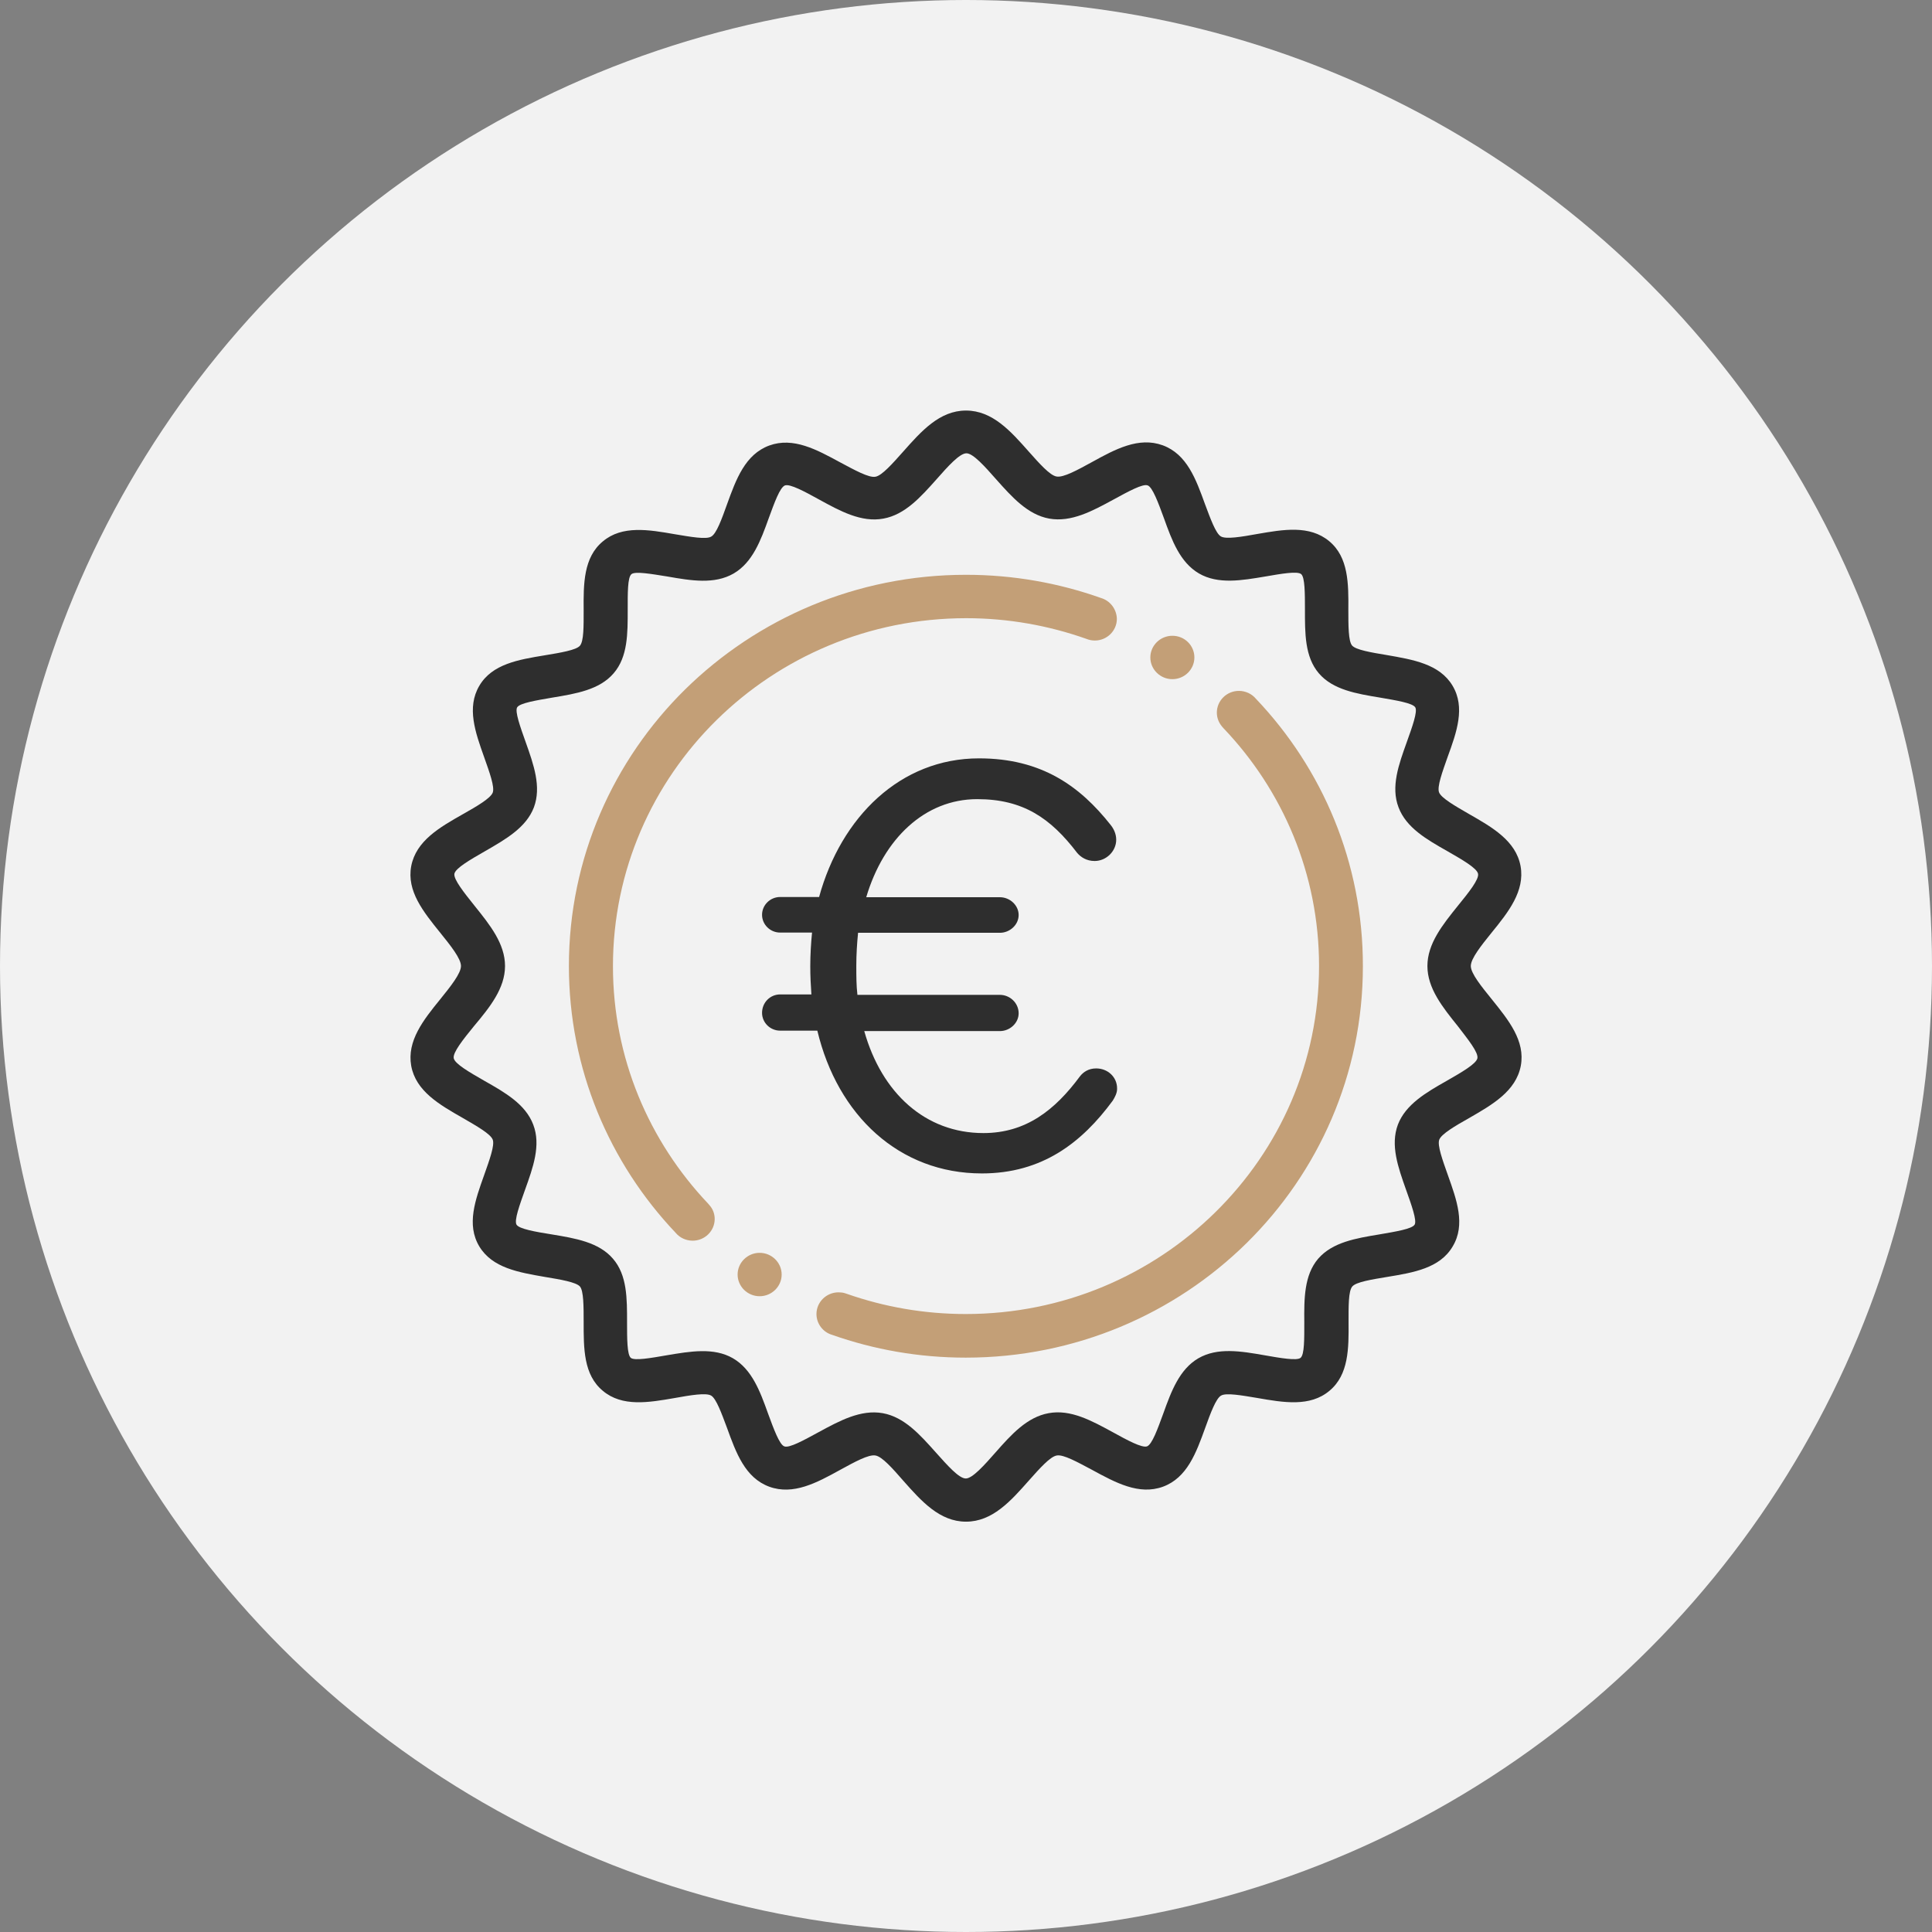 <svg viewBox="0 0 80 80" fill="none" xmlns="http://www.w3.org/2000/svg">
<rect x="0" y="0" width="80" height="80" fill="#808080" stroke="none"/>
<circle cx="40" cy="40" r="40" fill="#F2F2F2"/>
<path d="M60.903 40C60.903 39.694 61.331 39.156 61.76 38.625C62.462 37.763 63.146 36.9 62.964 35.867C62.772 34.816 61.796 34.259 60.821 33.702C60.246 33.37 59.681 33.046 59.589 32.812C59.498 32.579 59.726 31.959 59.945 31.339C60.319 30.315 60.684 29.291 60.146 28.392C59.608 27.494 58.513 27.314 57.428 27.125C56.78 27.018 56.142 26.91 55.987 26.73C55.832 26.55 55.832 25.904 55.832 25.257C55.841 24.169 55.841 23.073 55.039 22.409C54.227 21.735 53.142 21.923 52.056 22.112C51.409 22.229 50.761 22.337 50.552 22.211C50.342 22.085 50.123 21.483 49.895 20.872C49.521 19.839 49.147 18.806 48.144 18.438C47.15 18.078 46.183 18.599 45.208 19.138C44.615 19.462 44.031 19.785 43.748 19.731C43.475 19.686 43.037 19.192 42.59 18.689C41.851 17.854 41.094 17 40 17C38.906 17 38.149 17.854 37.401 18.698C36.954 19.201 36.516 19.695 36.252 19.74C35.978 19.794 35.386 19.462 34.793 19.147C33.817 18.617 32.85 18.087 31.856 18.447C30.853 18.815 30.479 19.848 30.105 20.881C29.886 21.492 29.667 22.103 29.448 22.22C29.239 22.346 28.591 22.229 27.944 22.121C26.858 21.932 25.764 21.744 24.962 22.418C24.159 23.082 24.159 24.178 24.168 25.266C24.168 25.913 24.177 26.55 24.013 26.739C23.858 26.919 23.211 27.027 22.563 27.134C21.469 27.314 20.374 27.494 19.845 28.401C19.317 29.3 19.681 30.324 20.046 31.348C20.265 31.968 20.493 32.588 20.402 32.822C20.311 33.055 19.745 33.388 19.171 33.711C18.204 34.259 17.228 34.816 17.027 35.867C16.836 36.9 17.529 37.754 18.231 38.625C18.66 39.156 19.088 39.694 19.088 40C19.088 40.306 18.66 40.844 18.231 41.375C17.529 42.237 16.845 43.1 17.027 44.133C17.219 45.184 18.195 45.741 19.171 46.298C19.745 46.63 20.311 46.954 20.402 47.188C20.493 47.421 20.265 48.041 20.046 48.661C19.681 49.685 19.307 50.709 19.845 51.608C20.384 52.506 21.478 52.686 22.563 52.875C23.211 52.982 23.849 53.09 24.013 53.27C24.168 53.45 24.168 54.096 24.168 54.743C24.168 55.831 24.159 56.927 24.962 57.591C25.764 58.265 26.858 58.077 27.944 57.888C28.591 57.771 29.239 57.663 29.448 57.789C29.658 57.915 29.877 58.517 30.105 59.128C30.479 60.161 30.853 61.194 31.856 61.562C32.85 61.922 33.817 61.401 34.793 60.862C35.386 60.538 35.969 60.215 36.252 60.269C36.526 60.314 36.963 60.808 37.401 61.311C38.149 62.156 38.906 63.009 40 63.009C41.094 63.009 41.851 62.156 42.599 61.311C43.046 60.808 43.484 60.314 43.757 60.269C44.031 60.215 44.624 60.547 45.217 60.862C46.192 61.392 47.159 61.922 48.153 61.562C49.156 61.194 49.53 60.161 49.904 59.128C50.123 58.517 50.351 57.906 50.561 57.789C50.77 57.663 51.418 57.78 52.066 57.888C53.151 58.077 54.245 58.265 55.048 57.591C55.85 56.927 55.85 55.831 55.841 54.743C55.841 54.096 55.832 53.459 55.996 53.27C56.16 53.081 56.799 52.982 57.437 52.875C58.531 52.695 59.626 52.515 60.155 51.608C60.693 50.709 60.319 49.685 59.954 48.661C59.735 48.041 59.507 47.421 59.598 47.188C59.69 46.954 60.255 46.621 60.83 46.298C61.796 45.741 62.772 45.184 62.973 44.133C63.164 43.1 62.471 42.246 61.769 41.375C61.34 40.844 60.903 40.306 60.903 40ZM61.176 43.818C61.13 44.052 60.52 44.402 59.908 44.753C59.051 45.238 58.203 45.732 57.884 46.568C57.565 47.421 57.893 48.337 58.221 49.263C58.449 49.901 58.677 50.539 58.577 50.709C58.468 50.889 57.793 50.997 57.118 51.114C56.142 51.275 55.175 51.437 54.583 52.12C53.999 52.803 53.999 53.782 54.008 54.752C54.008 55.426 54.017 56.091 53.853 56.226C53.698 56.352 53.023 56.235 52.357 56.118C51.382 55.947 50.415 55.785 49.621 56.244C48.837 56.702 48.5 57.609 48.171 58.526C47.934 59.173 47.706 59.81 47.496 59.891C47.287 59.963 46.685 59.64 46.083 59.307C45.208 58.831 44.332 58.346 43.42 58.517C42.526 58.678 41.87 59.406 41.222 60.143C40.748 60.682 40.265 61.221 39.991 61.221C39.708 61.221 39.234 60.682 38.751 60.143C38.094 59.406 37.447 58.678 36.553 58.517C35.641 58.355 34.765 58.831 33.89 59.307C33.279 59.64 32.677 59.972 32.476 59.891C32.276 59.819 32.038 59.173 31.801 58.526C31.473 57.609 31.136 56.702 30.351 56.244C29.558 55.785 28.582 55.956 27.616 56.118C26.941 56.235 26.275 56.352 26.12 56.226C25.965 56.091 25.965 55.426 25.965 54.752C25.965 53.782 25.974 52.803 25.381 52.12C24.797 51.437 23.822 51.275 22.846 51.114C22.171 51.006 21.496 50.889 21.387 50.709C21.286 50.53 21.514 49.901 21.742 49.263C22.071 48.346 22.408 47.421 22.08 46.568C21.761 45.723 20.912 45.238 20.055 44.753C19.444 44.402 18.833 44.052 18.788 43.818C18.742 43.585 19.18 43.037 19.627 42.489C20.283 41.707 20.912 40.925 20.912 40C20.912 39.075 20.283 38.293 19.654 37.511C19.216 36.963 18.778 36.415 18.815 36.182C18.86 35.948 19.471 35.598 20.082 35.247C20.94 34.753 21.788 34.268 22.107 33.432C22.426 32.579 22.098 31.663 21.77 30.737C21.542 30.099 21.314 29.461 21.414 29.291C21.523 29.111 22.198 29.003 22.873 28.886C23.849 28.725 24.825 28.563 25.409 27.88C26.001 27.197 25.992 26.218 25.992 25.248C25.992 24.574 25.983 23.909 26.147 23.774C26.302 23.648 26.968 23.765 27.643 23.873C28.619 24.044 29.585 24.206 30.379 23.747C31.163 23.289 31.5 22.382 31.829 21.465C32.066 20.818 32.294 20.18 32.504 20.1C32.713 20.028 33.315 20.351 33.917 20.684C34.784 21.16 35.668 21.645 36.58 21.474C37.474 21.312 38.121 20.585 38.778 19.848C39.252 19.309 39.736 18.77 40.018 18.77C40.292 18.77 40.775 19.309 41.249 19.848C41.906 20.585 42.554 21.312 43.447 21.474C44.359 21.636 45.235 21.16 46.11 20.684C46.721 20.351 47.323 20.019 47.524 20.1C47.724 20.172 47.962 20.818 48.199 21.465C48.527 22.382 48.864 23.289 49.649 23.747C50.442 24.206 51.418 24.035 52.385 23.873C53.06 23.756 53.725 23.64 53.88 23.774C54.035 23.909 54.035 24.574 54.035 25.248C54.035 26.218 54.026 27.197 54.61 27.88C55.194 28.563 56.169 28.725 57.145 28.886C57.82 29.003 58.495 29.111 58.604 29.291C58.705 29.47 58.477 30.099 58.249 30.737C57.92 31.654 57.583 32.579 57.911 33.432C58.23 34.277 59.079 34.762 59.936 35.247C60.547 35.598 61.158 35.948 61.203 36.182C61.249 36.415 60.811 36.963 60.364 37.511C59.735 38.293 59.106 39.075 59.106 40C59.106 40.925 59.735 41.707 60.364 42.489C60.784 43.037 61.222 43.576 61.176 43.818Z" fill="#2E2E2E"/>
<path d="M52.002 28.931C51.837 28.734 51.582 28.608 51.299 28.608C50.798 28.608 50.387 29.012 50.387 29.506C50.387 29.731 50.469 29.928 50.606 30.09C50.624 30.108 50.643 30.135 50.661 30.153C53.114 32.723 54.619 36.191 54.619 40C54.619 43.98 52.986 47.574 50.333 50.188C47.688 52.794 44.031 54.411 39.991 54.411C38.258 54.411 36.608 54.114 35.066 53.575C35.039 53.566 35.011 53.557 34.984 53.548C34.902 53.522 34.811 53.513 34.72 53.513C34.218 53.513 33.808 53.917 33.808 54.411C33.808 54.815 34.081 55.166 34.455 55.273C36.188 55.884 38.048 56.217 39.991 56.217C44.532 56.217 48.645 54.402 51.619 51.473C54.592 48.544 56.434 44.492 56.434 40.018C56.443 35.723 54.756 31.824 52.002 28.931ZM48.545 26.326C48.044 26.326 47.633 26.73 47.633 27.224C47.633 27.718 48.044 28.123 48.545 28.123C49.047 28.123 49.457 27.718 49.457 27.224C49.457 26.73 49.056 26.326 48.545 26.326ZM45.59 24.762C43.849 24.143 41.961 23.801 40 23.801C35.458 23.801 31.355 25.616 28.372 28.545C25.399 31.474 23.557 35.526 23.557 40C23.557 44.268 25.235 48.158 27.98 51.051C28.144 51.248 28.4 51.374 28.682 51.374C29.184 51.374 29.594 50.97 29.594 50.476C29.594 50.251 29.512 50.053 29.375 49.901C29.357 49.883 29.339 49.856 29.321 49.838C26.877 47.259 25.381 43.809 25.381 40.009C25.381 36.029 27.023 32.426 29.667 29.821C32.312 27.215 35.969 25.598 40.009 25.598C41.751 25.598 43.429 25.904 44.979 26.452C45.089 26.497 45.207 26.523 45.335 26.523C45.837 26.523 46.247 26.119 46.247 25.625C46.238 25.221 45.964 24.87 45.59 24.762ZM31.455 51.877C30.953 51.877 30.543 52.282 30.543 52.776C30.543 53.27 30.953 53.674 31.455 53.674C31.956 53.674 32.367 53.27 32.367 52.776C32.367 52.282 31.956 51.877 31.455 51.877ZM31.455 51.877C30.953 51.877 30.543 52.282 30.543 52.776C30.543 53.27 30.953 53.674 31.455 53.674C31.956 53.674 32.367 53.27 32.367 52.776C32.367 52.282 31.956 51.877 31.455 51.877ZM45.59 24.762C43.849 24.143 41.961 23.801 40 23.801C35.458 23.801 31.355 25.616 28.372 28.545C25.399 31.474 23.557 35.526 23.557 40C23.557 44.268 25.235 48.158 27.98 51.051C28.144 51.248 28.4 51.374 28.682 51.374C29.184 51.374 29.594 50.97 29.594 50.476C29.594 50.251 29.512 50.053 29.375 49.901C29.357 49.883 29.339 49.856 29.321 49.838C26.877 47.259 25.381 43.809 25.381 40.009C25.381 36.029 27.023 32.426 29.667 29.821C32.312 27.215 35.969 25.598 40.009 25.598C41.751 25.598 43.429 25.904 44.979 26.452C45.089 26.497 45.207 26.523 45.335 26.523C45.837 26.523 46.247 26.119 46.247 25.625C46.238 25.221 45.964 24.87 45.59 24.762ZM48.545 26.326C48.044 26.326 47.633 26.73 47.633 27.224C47.633 27.718 48.044 28.123 48.545 28.123C49.047 28.123 49.457 27.718 49.457 27.224C49.457 26.73 49.056 26.326 48.545 26.326ZM52.002 28.931C51.837 28.734 51.582 28.608 51.299 28.608C50.798 28.608 50.387 29.012 50.387 29.506C50.387 29.731 50.469 29.928 50.606 30.09C50.624 30.108 50.643 30.135 50.661 30.153C53.114 32.723 54.619 36.191 54.619 40C54.619 43.98 52.986 47.574 50.333 50.188C47.688 52.794 44.031 54.411 39.991 54.411C38.258 54.411 36.608 54.114 35.066 53.575C35.039 53.566 35.011 53.557 34.984 53.548C34.902 53.522 34.811 53.513 34.72 53.513C34.218 53.513 33.808 53.917 33.808 54.411C33.808 54.815 34.081 55.166 34.455 55.273C36.188 55.884 38.048 56.217 39.991 56.217C44.532 56.217 48.645 54.402 51.619 51.473C54.592 48.544 56.434 44.492 56.434 40.018C56.443 35.723 54.756 31.824 52.002 28.931ZM31.455 51.877C30.953 51.877 30.543 52.282 30.543 52.776C30.543 53.27 30.953 53.674 31.455 53.674C31.956 53.674 32.367 53.27 32.367 52.776C32.367 52.282 31.956 51.877 31.455 51.877ZM45.59 24.762C43.849 24.143 41.961 23.801 40 23.801C35.458 23.801 31.355 25.616 28.372 28.545C25.399 31.474 23.557 35.526 23.557 40C23.557 44.268 25.235 48.158 27.98 51.051C28.144 51.248 28.4 51.374 28.682 51.374C29.184 51.374 29.594 50.97 29.594 50.476C29.594 50.251 29.512 50.053 29.375 49.901C29.357 49.883 29.339 49.856 29.321 49.838C26.877 47.259 25.381 43.809 25.381 40.009C25.381 36.029 27.023 32.426 29.667 29.821C32.312 27.215 35.969 25.598 40.009 25.598C41.751 25.598 43.429 25.904 44.979 26.452C45.089 26.497 45.207 26.523 45.335 26.523C45.837 26.523 46.247 26.119 46.247 25.625C46.238 25.221 45.964 24.87 45.59 24.762ZM48.545 26.326C48.044 26.326 47.633 26.73 47.633 27.224C47.633 27.718 48.044 28.123 48.545 28.123C49.047 28.123 49.457 27.718 49.457 27.224C49.457 26.73 49.056 26.326 48.545 26.326ZM52.002 28.931C51.837 28.734 51.582 28.608 51.299 28.608C50.798 28.608 50.387 29.012 50.387 29.506C50.387 29.731 50.469 29.928 50.606 30.09C50.624 30.108 50.643 30.135 50.661 30.153C53.114 32.723 54.619 36.191 54.619 40C54.619 43.98 52.986 47.574 50.333 50.188C47.688 52.794 44.031 54.411 39.991 54.411C38.258 54.411 36.608 54.114 35.066 53.575C35.039 53.566 35.011 53.557 34.984 53.548C34.902 53.522 34.811 53.513 34.72 53.513C34.218 53.513 33.808 53.917 33.808 54.411C33.808 54.815 34.081 55.166 34.455 55.273C36.188 55.884 38.048 56.217 39.991 56.217C44.532 56.217 48.645 54.402 51.619 51.473C54.592 48.544 56.434 44.492 56.434 40.018C56.443 35.723 54.756 31.824 52.002 28.931ZM52.002 28.931C51.837 28.734 51.582 28.608 51.299 28.608C50.798 28.608 50.387 29.012 50.387 29.506C50.387 29.731 50.469 29.928 50.606 30.09C50.624 30.108 50.643 30.135 50.661 30.153C53.114 32.723 54.619 36.191 54.619 40C54.619 43.98 52.986 47.574 50.333 50.188C47.688 52.794 44.031 54.411 39.991 54.411C38.258 54.411 36.608 54.114 35.066 53.575C35.039 53.566 35.011 53.557 34.984 53.548C34.902 53.522 34.811 53.513 34.72 53.513C34.218 53.513 33.808 53.917 33.808 54.411C33.808 54.815 34.081 55.166 34.455 55.273C36.188 55.884 38.048 56.217 39.991 56.217C44.532 56.217 48.645 54.402 51.619 51.473C54.592 48.544 56.434 44.492 56.434 40.018C56.443 35.723 54.756 31.824 52.002 28.931ZM48.545 26.326C48.044 26.326 47.633 26.73 47.633 27.224C47.633 27.718 48.044 28.123 48.545 28.123C49.047 28.123 49.457 27.718 49.457 27.224C49.457 26.73 49.056 26.326 48.545 26.326ZM45.59 24.762C43.849 24.143 41.961 23.801 40 23.801C35.458 23.801 31.355 25.616 28.372 28.545C25.399 31.474 23.557 35.526 23.557 40C23.557 44.268 25.235 48.158 27.98 51.051C28.144 51.248 28.4 51.374 28.682 51.374C29.184 51.374 29.594 50.97 29.594 50.476C29.594 50.251 29.512 50.053 29.375 49.901C29.357 49.883 29.339 49.856 29.321 49.838C26.877 47.259 25.381 43.809 25.381 40.009C25.381 36.029 27.023 32.426 29.667 29.821C32.312 27.215 35.969 25.598 40.009 25.598C41.751 25.598 43.429 25.904 44.979 26.452C45.089 26.497 45.207 26.523 45.335 26.523C45.837 26.523 46.247 26.119 46.247 25.625C46.238 25.221 45.964 24.87 45.59 24.762ZM31.455 51.877C30.953 51.877 30.543 52.282 30.543 52.776C30.543 53.27 30.953 53.674 31.455 53.674C31.956 53.674 32.367 53.27 32.367 52.776C32.367 52.282 31.956 51.877 31.455 51.877ZM31.455 51.877C30.953 51.877 30.543 52.282 30.543 52.776C30.543 53.27 30.953 53.674 31.455 53.674C31.956 53.674 32.367 53.27 32.367 52.776C32.367 52.282 31.956 51.877 31.455 51.877ZM45.59 24.762C43.849 24.143 41.961 23.801 40 23.801C35.458 23.801 31.355 25.616 28.372 28.545C25.399 31.474 23.557 35.526 23.557 40C23.557 44.268 25.235 48.158 27.98 51.051C28.144 51.248 28.4 51.374 28.682 51.374C29.184 51.374 29.594 50.97 29.594 50.476C29.594 50.251 29.512 50.053 29.375 49.901C29.357 49.883 29.339 49.856 29.321 49.838C26.877 47.259 25.381 43.809 25.381 40.009C25.381 36.029 27.023 32.426 29.667 29.821C32.312 27.215 35.969 25.598 40.009 25.598C41.751 25.598 43.429 25.904 44.979 26.452C45.089 26.497 45.207 26.523 45.335 26.523C45.837 26.523 46.247 26.119 46.247 25.625C46.238 25.221 45.964 24.87 45.59 24.762ZM48.545 26.326C48.044 26.326 47.633 26.73 47.633 27.224C47.633 27.718 48.044 28.123 48.545 28.123C49.047 28.123 49.457 27.718 49.457 27.224C49.457 26.73 49.056 26.326 48.545 26.326ZM52.002 28.931C51.837 28.734 51.582 28.608 51.299 28.608C50.798 28.608 50.387 29.012 50.387 29.506C50.387 29.731 50.469 29.928 50.606 30.09C50.624 30.108 50.643 30.135 50.661 30.153C53.114 32.723 54.619 36.191 54.619 40C54.619 43.98 52.986 47.574 50.333 50.188C47.688 52.794 44.031 54.411 39.991 54.411C38.258 54.411 36.608 54.114 35.066 53.575C35.039 53.566 35.011 53.557 34.984 53.548C34.902 53.522 34.811 53.513 34.72 53.513C34.218 53.513 33.808 53.917 33.808 54.411C33.808 54.815 34.081 55.166 34.455 55.273C36.188 55.884 38.048 56.217 39.991 56.217C44.532 56.217 48.645 54.402 51.619 51.473C54.592 48.544 56.434 44.492 56.434 40.018C56.443 35.723 54.756 31.824 52.002 28.931ZM52.002 28.931C51.837 28.734 51.582 28.608 51.299 28.608C50.798 28.608 50.387 29.012 50.387 29.506C50.387 29.731 50.469 29.928 50.606 30.09C50.624 30.108 50.643 30.135 50.661 30.153C53.114 32.723 54.619 36.191 54.619 40C54.619 43.98 52.986 47.574 50.333 50.188C47.688 52.794 44.031 54.411 39.991 54.411C38.258 54.411 36.608 54.114 35.066 53.575C35.039 53.566 35.011 53.557 34.984 53.548C34.902 53.522 34.811 53.513 34.72 53.513C34.218 53.513 33.808 53.917 33.808 54.411C33.808 54.815 34.081 55.166 34.455 55.273C36.188 55.884 38.048 56.217 39.991 56.217C44.532 56.217 48.645 54.402 51.619 51.473C54.592 48.544 56.434 44.492 56.434 40.018C56.443 35.723 54.756 31.824 52.002 28.931ZM48.545 26.326C48.044 26.326 47.633 26.73 47.633 27.224C47.633 27.718 48.044 28.123 48.545 28.123C49.047 28.123 49.457 27.718 49.457 27.224C49.457 26.73 49.056 26.326 48.545 26.326ZM45.59 24.762C43.849 24.143 41.961 23.801 40 23.801C35.458 23.801 31.355 25.616 28.372 28.545C25.399 31.474 23.557 35.526 23.557 40C23.557 44.268 25.235 48.158 27.98 51.051C28.144 51.248 28.4 51.374 28.682 51.374C29.184 51.374 29.594 50.97 29.594 50.476C29.594 50.251 29.512 50.053 29.375 49.901C29.357 49.883 29.339 49.856 29.321 49.838C26.877 47.259 25.381 43.809 25.381 40.009C25.381 36.029 27.023 32.426 29.667 29.821C32.312 27.215 35.969 25.598 40.009 25.598C41.751 25.598 43.429 25.904 44.979 26.452C45.089 26.497 45.207 26.523 45.335 26.523C45.837 26.523 46.247 26.119 46.247 25.625C46.238 25.221 45.964 24.87 45.59 24.762ZM31.455 51.877C30.953 51.877 30.543 52.282 30.543 52.776C30.543 53.27 30.953 53.674 31.455 53.674C31.956 53.674 32.367 53.27 32.367 52.776C32.367 52.282 31.956 51.877 31.455 51.877ZM31.455 51.877C30.953 51.877 30.543 52.282 30.543 52.776C30.543 53.27 30.953 53.674 31.455 53.674C31.956 53.674 32.367 53.27 32.367 52.776C32.367 52.282 31.956 51.877 31.455 51.877ZM45.59 24.762C43.849 24.143 41.961 23.801 40 23.801C35.458 23.801 31.355 25.616 28.372 28.545C25.399 31.474 23.557 35.526 23.557 40C23.557 44.268 25.235 48.158 27.98 51.051C28.144 51.248 28.4 51.374 28.682 51.374C29.184 51.374 29.594 50.97 29.594 50.476C29.594 50.251 29.512 50.053 29.375 49.901C29.357 49.883 29.339 49.856 29.321 49.838C26.877 47.259 25.381 43.809 25.381 40.009C25.381 36.029 27.023 32.426 29.667 29.821C32.312 27.215 35.969 25.598 40.009 25.598C41.751 25.598 43.429 25.904 44.979 26.452C45.089 26.497 45.207 26.523 45.335 26.523C45.837 26.523 46.247 26.119 46.247 25.625C46.238 25.221 45.964 24.87 45.59 24.762ZM48.545 26.326C48.044 26.326 47.633 26.73 47.633 27.224C47.633 27.718 48.044 28.123 48.545 28.123C49.047 28.123 49.457 27.718 49.457 27.224C49.457 26.73 49.056 26.326 48.545 26.326ZM52.002 28.931C51.837 28.734 51.582 28.608 51.299 28.608C50.798 28.608 50.387 29.012 50.387 29.506C50.387 29.731 50.469 29.928 50.606 30.09C50.624 30.108 50.643 30.135 50.661 30.153C53.114 32.723 54.619 36.191 54.619 40C54.619 43.98 52.986 47.574 50.333 50.188C47.688 52.794 44.031 54.411 39.991 54.411C38.258 54.411 36.608 54.114 35.066 53.575C35.039 53.566 35.011 53.557 34.984 53.548C34.902 53.522 34.811 53.513 34.72 53.513C34.218 53.513 33.808 53.917 33.808 54.411C33.808 54.815 34.081 55.166 34.455 55.273C36.188 55.884 38.048 56.217 39.991 56.217C44.532 56.217 48.645 54.402 51.619 51.473C54.592 48.544 56.434 44.492 56.434 40.018C56.443 35.723 54.756 31.824 52.002 28.931ZM31.455 51.877C30.953 51.877 30.543 52.282 30.543 52.776C30.543 53.27 30.953 53.674 31.455 53.674C31.956 53.674 32.367 53.27 32.367 52.776C32.367 52.282 31.956 51.877 31.455 51.877ZM45.59 24.762C43.849 24.143 41.961 23.801 40 23.801C35.458 23.801 31.355 25.616 28.372 28.545C25.399 31.474 23.557 35.526 23.557 40C23.557 44.268 25.235 48.158 27.98 51.051C28.144 51.248 28.4 51.374 28.682 51.374C29.184 51.374 29.594 50.97 29.594 50.476C29.594 50.251 29.512 50.053 29.375 49.901C29.357 49.883 29.339 49.856 29.321 49.838C26.877 47.259 25.381 43.809 25.381 40.009C25.381 36.029 27.023 32.426 29.667 29.821C32.312 27.215 35.969 25.598 40.009 25.598C41.751 25.598 43.429 25.904 44.979 26.452C45.089 26.497 45.207 26.523 45.335 26.523C45.837 26.523 46.247 26.119 46.247 25.625C46.238 25.221 45.964 24.87 45.59 24.762ZM48.545 26.326C48.044 26.326 47.633 26.73 47.633 27.224C47.633 27.718 48.044 28.123 48.545 28.123C49.047 28.123 49.457 27.718 49.457 27.224C49.457 26.73 49.056 26.326 48.545 26.326ZM52.002 28.931C51.837 28.734 51.582 28.608 51.299 28.608C50.798 28.608 50.387 29.012 50.387 29.506C50.387 29.731 50.469 29.928 50.606 30.09C50.624 30.108 50.643 30.135 50.661 30.153C53.114 32.723 54.619 36.191 54.619 40C54.619 43.98 52.986 47.574 50.333 50.188C47.688 52.794 44.031 54.411 39.991 54.411C38.258 54.411 36.608 54.114 35.066 53.575C35.039 53.566 35.011 53.557 34.984 53.548C34.902 53.522 34.811 53.513 34.72 53.513C34.218 53.513 33.808 53.917 33.808 54.411C33.808 54.815 34.081 55.166 34.455 55.273C36.188 55.884 38.048 56.217 39.991 56.217C44.532 56.217 48.645 54.402 51.619 51.473C54.592 48.544 56.434 44.492 56.434 40.018C56.443 35.723 54.756 31.824 52.002 28.931ZM52.002 28.931C51.837 28.734 51.582 28.608 51.299 28.608C50.798 28.608 50.387 29.012 50.387 29.506C50.387 29.731 50.469 29.928 50.606 30.09C50.624 30.108 50.643 30.135 50.661 30.153C53.114 32.723 54.619 36.191 54.619 40C54.619 43.98 52.986 47.574 50.333 50.188C47.688 52.794 44.031 54.411 39.991 54.411C38.258 54.411 36.608 54.114 35.066 53.575C35.039 53.566 35.011 53.557 34.984 53.548C34.902 53.522 34.811 53.513 34.72 53.513C34.218 53.513 33.808 53.917 33.808 54.411C33.808 54.815 34.081 55.166 34.455 55.273C36.188 55.884 38.048 56.217 39.991 56.217C44.532 56.217 48.645 54.402 51.619 51.473C54.592 48.544 56.434 44.492 56.434 40.018C56.443 35.723 54.756 31.824 52.002 28.931ZM48.545 26.326C48.044 26.326 47.633 26.73 47.633 27.224C47.633 27.718 48.044 28.123 48.545 28.123C49.047 28.123 49.457 27.718 49.457 27.224C49.457 26.73 49.056 26.326 48.545 26.326ZM45.59 24.762C43.849 24.143 41.961 23.801 40 23.801C35.458 23.801 31.355 25.616 28.372 28.545C25.399 31.474 23.557 35.526 23.557 40C23.557 44.268 25.235 48.158 27.98 51.051C28.144 51.248 28.4 51.374 28.682 51.374C29.184 51.374 29.594 50.97 29.594 50.476C29.594 50.251 29.512 50.053 29.375 49.901C29.357 49.883 29.339 49.856 29.321 49.838C26.877 47.259 25.381 43.809 25.381 40.009C25.381 36.029 27.023 32.426 29.667 29.821C32.312 27.215 35.969 25.598 40.009 25.598C41.751 25.598 43.429 25.904 44.979 26.452C45.089 26.497 45.207 26.523 45.335 26.523C45.837 26.523 46.247 26.119 46.247 25.625C46.238 25.221 45.964 24.87 45.59 24.762ZM31.455 51.877C30.953 51.877 30.543 52.282 30.543 52.776C30.543 53.27 30.953 53.674 31.455 53.674C31.956 53.674 32.367 53.27 32.367 52.776C32.367 52.282 31.956 51.877 31.455 51.877ZM31.455 51.877C30.953 51.877 30.543 52.282 30.543 52.776C30.543 53.27 30.953 53.674 31.455 53.674C31.956 53.674 32.367 53.27 32.367 52.776C32.367 52.282 31.956 51.877 31.455 51.877ZM45.59 24.762C43.849 24.143 41.961 23.801 40 23.801C35.458 23.801 31.355 25.616 28.372 28.545C25.399 31.474 23.557 35.526 23.557 40C23.557 44.268 25.235 48.158 27.98 51.051C28.144 51.248 28.4 51.374 28.682 51.374C29.184 51.374 29.594 50.97 29.594 50.476C29.594 50.251 29.512 50.053 29.375 49.901C29.357 49.883 29.339 49.856 29.321 49.838C26.877 47.259 25.381 43.809 25.381 40.009C25.381 36.029 27.023 32.426 29.667 29.821C32.312 27.215 35.969 25.598 40.009 25.598C41.751 25.598 43.429 25.904 44.979 26.452C45.089 26.497 45.207 26.523 45.335 26.523C45.837 26.523 46.247 26.119 46.247 25.625C46.238 25.221 45.964 24.87 45.59 24.762ZM48.545 26.326C48.044 26.326 47.633 26.73 47.633 27.224C47.633 27.718 48.044 28.123 48.545 28.123C49.047 28.123 49.457 27.718 49.457 27.224C49.457 26.73 49.056 26.326 48.545 26.326ZM52.002 28.931C51.837 28.734 51.582 28.608 51.299 28.608C50.798 28.608 50.387 29.012 50.387 29.506C50.387 29.731 50.469 29.928 50.606 30.09C50.624 30.108 50.643 30.135 50.661 30.153C53.114 32.723 54.619 36.191 54.619 40C54.619 43.98 52.986 47.574 50.333 50.188C47.688 52.794 44.031 54.411 39.991 54.411C38.258 54.411 36.608 54.114 35.066 53.575C35.039 53.566 35.011 53.557 34.984 53.548C34.902 53.522 34.811 53.513 34.72 53.513C34.218 53.513 33.808 53.917 33.808 54.411C33.808 54.815 34.081 55.166 34.455 55.273C36.188 55.884 38.048 56.217 39.991 56.217C44.532 56.217 48.645 54.402 51.619 51.473C54.592 48.544 56.434 44.492 56.434 40.018C56.443 35.723 54.756 31.824 52.002 28.931ZM52.002 28.931C51.837 28.734 51.582 28.608 51.299 28.608C50.798 28.608 50.387 29.012 50.387 29.506C50.387 29.731 50.469 29.928 50.606 30.09C50.624 30.108 50.643 30.135 50.661 30.153C53.114 32.723 54.619 36.191 54.619 40C54.619 43.98 52.986 47.574 50.333 50.188C47.688 52.794 44.031 54.411 39.991 54.411C38.258 54.411 36.608 54.114 35.066 53.575C35.039 53.566 35.011 53.557 34.984 53.548C34.902 53.522 34.811 53.513 34.72 53.513C34.218 53.513 33.808 53.917 33.808 54.411C33.808 54.815 34.081 55.166 34.455 55.273C36.188 55.884 38.048 56.217 39.991 56.217C44.532 56.217 48.645 54.402 51.619 51.473C54.592 48.544 56.434 44.492 56.434 40.018C56.443 35.723 54.756 31.824 52.002 28.931ZM48.545 26.326C48.044 26.326 47.633 26.73 47.633 27.224C47.633 27.718 48.044 28.123 48.545 28.123C49.047 28.123 49.457 27.718 49.457 27.224C49.457 26.73 49.056 26.326 48.545 26.326ZM45.59 24.762C43.849 24.143 41.961 23.801 40 23.801C35.458 23.801 31.355 25.616 28.372 28.545C25.399 31.474 23.557 35.526 23.557 40C23.557 44.268 25.235 48.158 27.98 51.051C28.144 51.248 28.4 51.374 28.682 51.374C29.184 51.374 29.594 50.97 29.594 50.476C29.594 50.251 29.512 50.053 29.375 49.901C29.357 49.883 29.339 49.856 29.321 49.838C26.877 47.259 25.381 43.809 25.381 40.009C25.381 36.029 27.023 32.426 29.667 29.821C32.312 27.215 35.969 25.598 40.009 25.598C41.751 25.598 43.429 25.904 44.979 26.452C45.089 26.497 45.207 26.523 45.335 26.523C45.837 26.523 46.247 26.119 46.247 25.625C46.238 25.221 45.964 24.87 45.59 24.762ZM31.455 51.877C30.953 51.877 30.543 52.282 30.543 52.776C30.543 53.27 30.953 53.674 31.455 53.674C31.956 53.674 32.367 53.27 32.367 52.776C32.367 52.282 31.956 51.877 31.455 51.877ZM31.455 51.877C30.953 51.877 30.543 52.282 30.543 52.776C30.543 53.27 30.953 53.674 31.455 53.674C31.956 53.674 32.367 53.27 32.367 52.776C32.367 52.282 31.956 51.877 31.455 51.877ZM45.59 24.762C43.849 24.143 41.961 23.801 40 23.801C35.458 23.801 31.355 25.616 28.372 28.545C25.399 31.474 23.557 35.526 23.557 40C23.557 44.268 25.235 48.158 27.98 51.051C28.144 51.248 28.4 51.374 28.682 51.374C29.184 51.374 29.594 50.97 29.594 50.476C29.594 50.251 29.512 50.053 29.375 49.901C29.357 49.883 29.339 49.856 29.321 49.838C26.877 47.259 25.381 43.809 25.381 40.009C25.381 36.029 27.023 32.426 29.667 29.821C32.312 27.215 35.969 25.598 40.009 25.598C41.751 25.598 43.429 25.904 44.979 26.452C45.089 26.497 45.207 26.523 45.335 26.523C45.837 26.523 46.247 26.119 46.247 25.625C46.238 25.221 45.964 24.87 45.59 24.762ZM48.545 26.326C48.044 26.326 47.633 26.73 47.633 27.224C47.633 27.718 48.044 28.123 48.545 28.123C49.047 28.123 49.457 27.718 49.457 27.224C49.457 26.73 49.056 26.326 48.545 26.326ZM52.002 28.931C51.837 28.734 51.582 28.608 51.299 28.608C50.798 28.608 50.387 29.012 50.387 29.506C50.387 29.731 50.469 29.928 50.606 30.09C50.624 30.108 50.643 30.135 50.661 30.153C53.114 32.723 54.619 36.191 54.619 40C54.619 43.98 52.986 47.574 50.333 50.188C47.688 52.794 44.031 54.411 39.991 54.411C38.258 54.411 36.608 54.114 35.066 53.575C35.039 53.566 35.011 53.557 34.984 53.548C34.902 53.522 34.811 53.513 34.72 53.513C34.218 53.513 33.808 53.917 33.808 54.411C33.808 54.815 34.081 55.166 34.455 55.273C36.188 55.884 38.048 56.217 39.991 56.217C44.532 56.217 48.645 54.402 51.619 51.473C54.592 48.544 56.434 44.492 56.434 40.018C56.443 35.723 54.756 31.824 52.002 28.931ZM52.002 28.931C51.837 28.734 51.582 28.608 51.299 28.608C50.798 28.608 50.387 29.012 50.387 29.506C50.387 29.731 50.469 29.928 50.606 30.09C50.624 30.108 50.643 30.135 50.661 30.153C53.114 32.723 54.619 36.191 54.619 40C54.619 43.98 52.986 47.574 50.333 50.188C47.688 52.794 44.031 54.411 39.991 54.411C38.258 54.411 36.608 54.114 35.066 53.575C35.039 53.566 35.011 53.557 34.984 53.548C34.902 53.522 34.811 53.513 34.72 53.513C34.218 53.513 33.808 53.917 33.808 54.411C33.808 54.815 34.081 55.166 34.455 55.273C36.188 55.884 38.048 56.217 39.991 56.217C44.532 56.217 48.645 54.402 51.619 51.473C54.592 48.544 56.434 44.492 56.434 40.018C56.443 35.723 54.756 31.824 52.002 28.931ZM48.545 26.326C48.044 26.326 47.633 26.73 47.633 27.224C47.633 27.718 48.044 28.123 48.545 28.123C49.047 28.123 49.457 27.718 49.457 27.224C49.457 26.73 49.056 26.326 48.545 26.326ZM45.59 24.762C43.849 24.143 41.961 23.801 40 23.801C35.458 23.801 31.355 25.616 28.372 28.545C25.399 31.474 23.557 35.526 23.557 40C23.557 44.268 25.235 48.158 27.98 51.051C28.144 51.248 28.4 51.374 28.682 51.374C29.184 51.374 29.594 50.97 29.594 50.476C29.594 50.251 29.512 50.053 29.375 49.901C29.357 49.883 29.339 49.856 29.321 49.838C26.877 47.259 25.381 43.809 25.381 40.009C25.381 36.029 27.023 32.426 29.667 29.821C32.312 27.215 35.969 25.598 40.009 25.598C41.751 25.598 43.429 25.904 44.979 26.452C45.089 26.497 45.207 26.523 45.335 26.523C45.837 26.523 46.247 26.119 46.247 25.625C46.238 25.221 45.964 24.87 45.59 24.762ZM31.455 51.877C30.953 51.877 30.543 52.282 30.543 52.776C30.543 53.27 30.953 53.674 31.455 53.674C31.956 53.674 32.367 53.27 32.367 52.776C32.367 52.282 31.956 51.877 31.455 51.877Z" fill="#C39F77"/>
<path d="M46.074 45.579C44.797 47.313 43.156 48.589 40.657 48.589C37.237 48.589 34.683 46.19 33.844 42.677H32.303C31.893 42.677 31.555 42.345 31.555 41.941C31.555 41.509 31.893 41.177 32.303 41.177H33.598C33.571 40.8 33.552 40.413 33.552 40.018C33.552 39.542 33.58 39.066 33.625 38.616H32.303C31.893 38.616 31.555 38.284 31.555 37.88C31.555 37.475 31.893 37.143 32.303 37.143H33.917C34.829 33.819 37.291 31.402 40.538 31.402C43.137 31.402 44.724 32.561 45.983 34.151C46.101 34.295 46.22 34.511 46.22 34.771C46.22 35.247 45.809 35.652 45.326 35.652C44.989 35.652 44.751 35.49 44.605 35.319C43.502 33.873 42.362 33.091 40.465 33.091C38.295 33.091 36.589 34.726 35.869 37.152H41.404C41.815 37.152 42.18 37.484 42.18 37.889C42.18 38.293 41.815 38.625 41.404 38.625H35.531C35.486 39.075 35.458 39.524 35.458 39.982C35.458 40.413 35.458 40.809 35.504 41.195H41.404C41.815 41.195 42.18 41.527 42.18 41.959C42.18 42.363 41.815 42.695 41.404 42.695H35.787C36.507 45.256 38.313 46.918 40.721 46.918C42.481 46.918 43.684 45.966 44.715 44.573C44.861 44.384 45.08 44.241 45.39 44.241C45.873 44.241 46.256 44.6 46.256 45.067C46.265 45.247 46.165 45.435 46.074 45.579Z" fill="#2E2E2E"/>
</svg>
